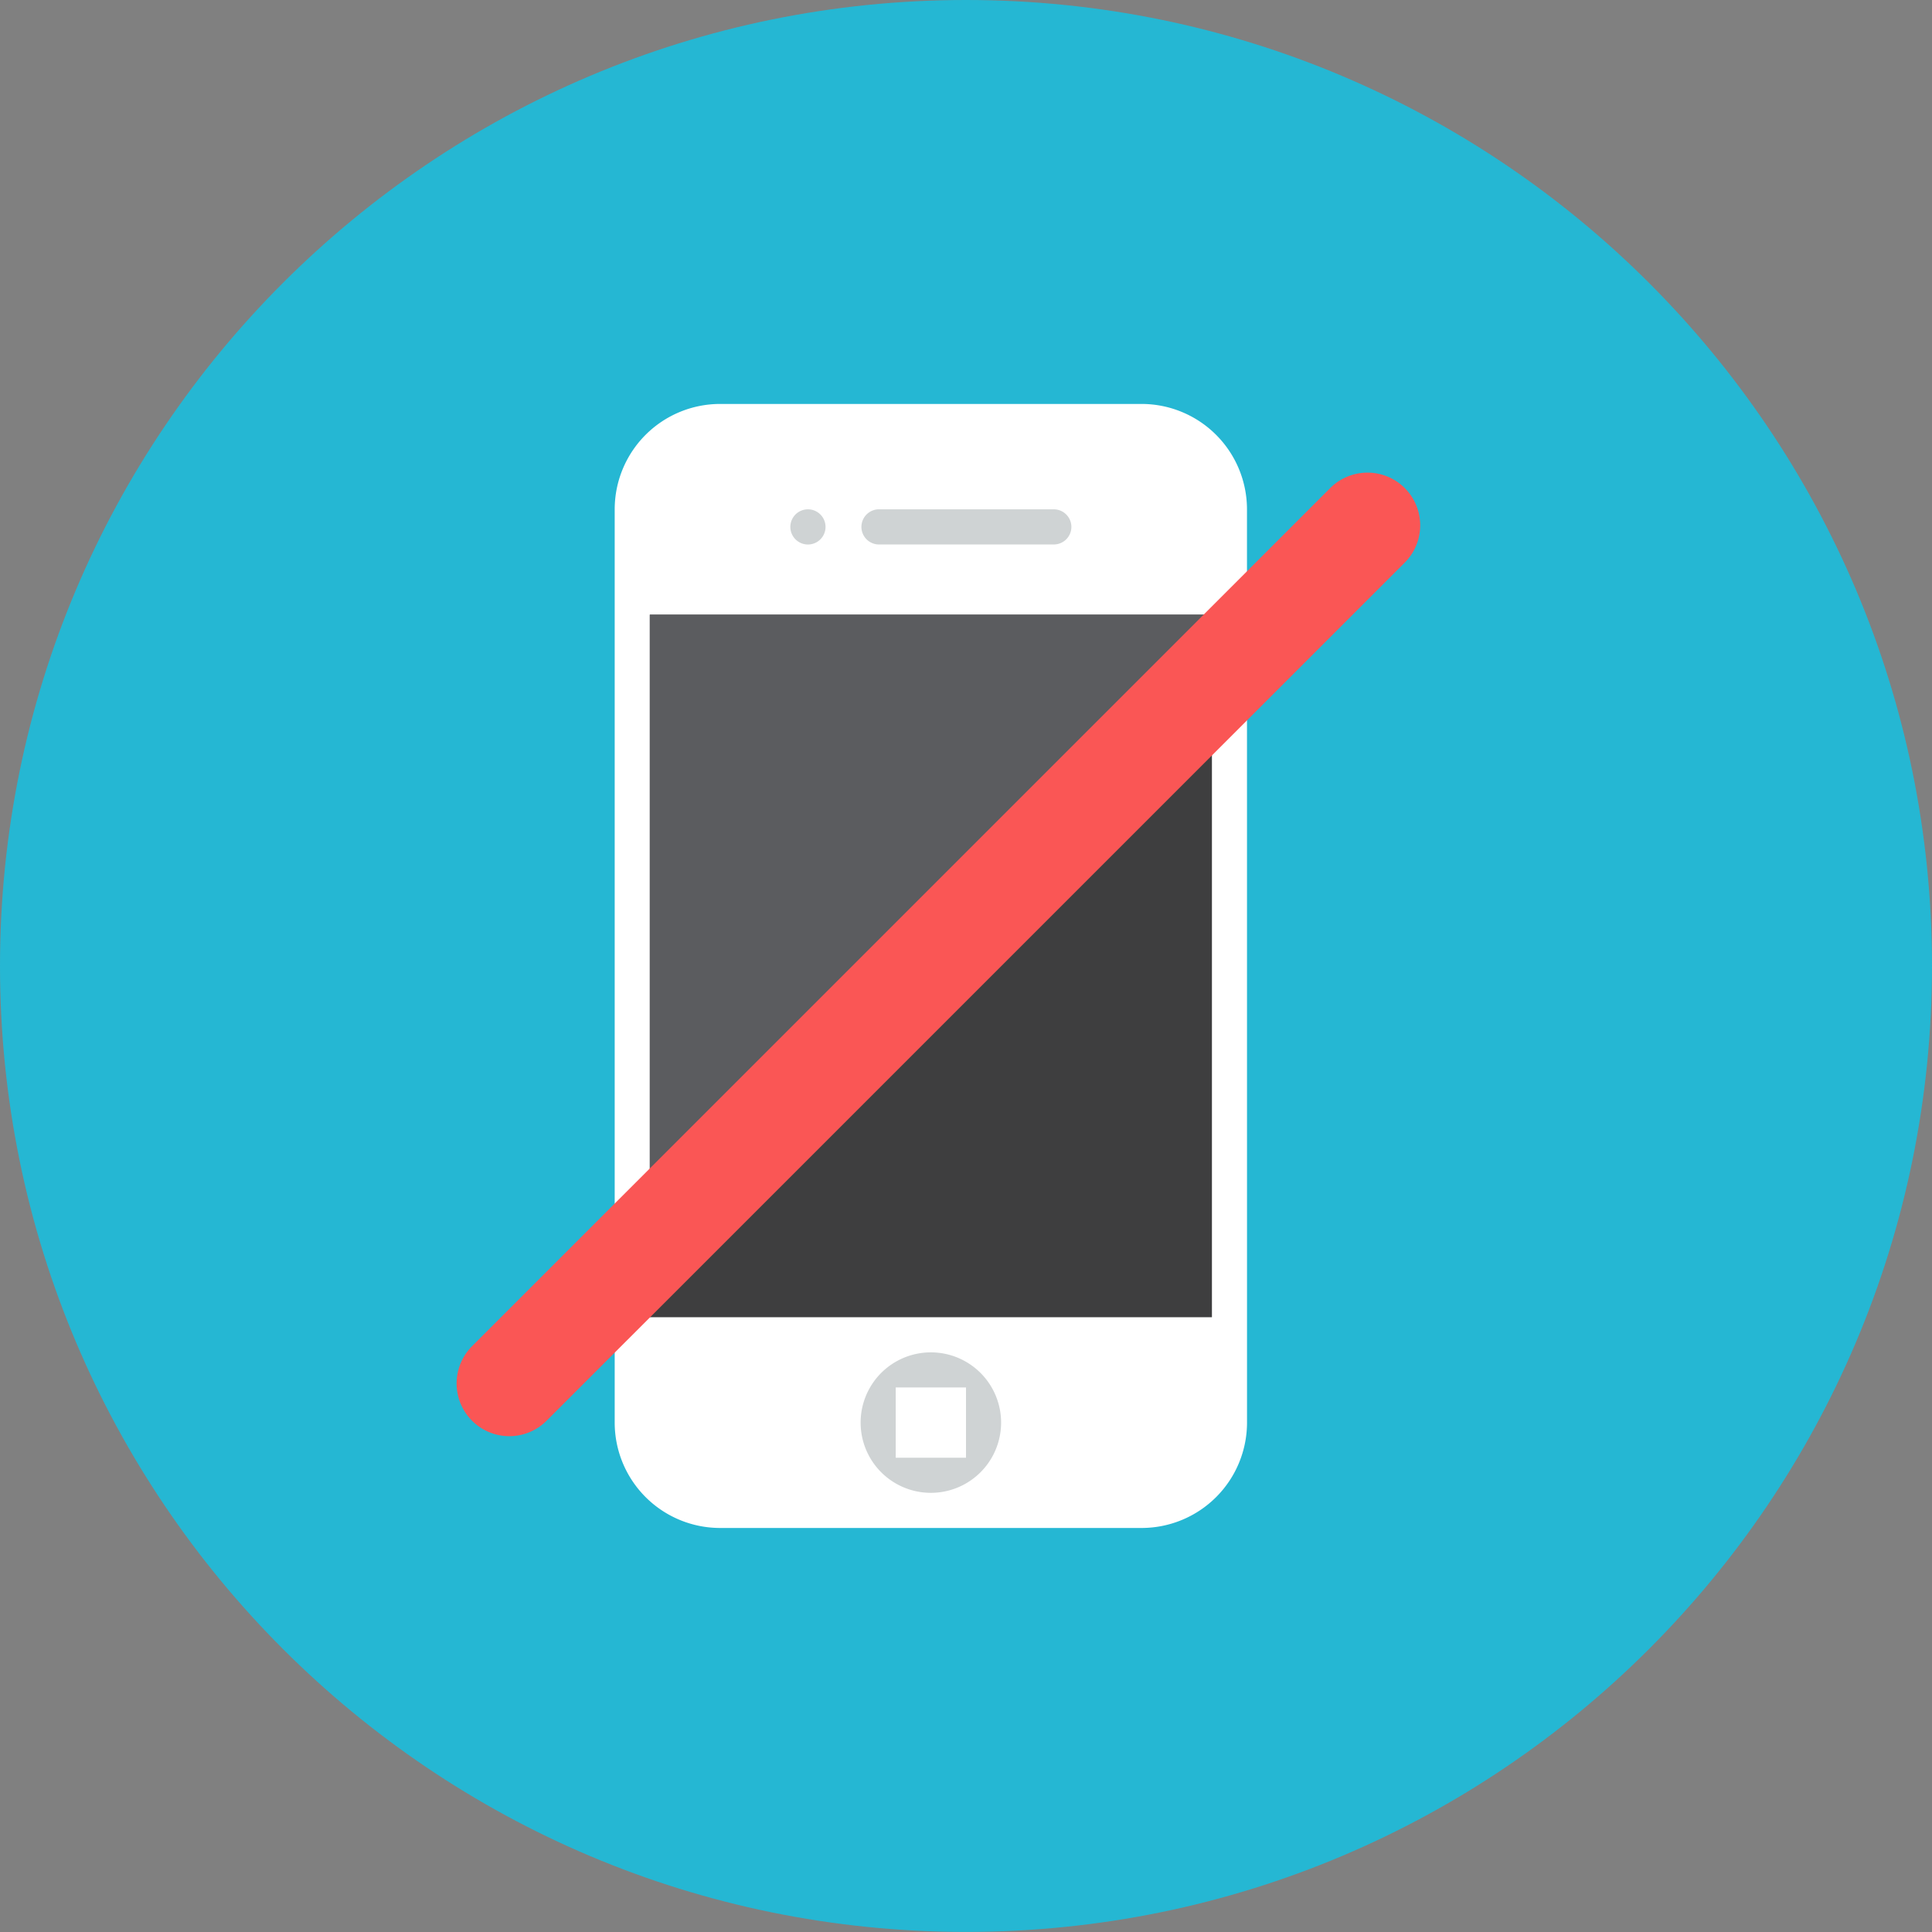 <svg width="200" height="200" xmlns="http://www.w3.org/2000/svg" viewBox="0 0 48 48"><rect x="0" y="0" width="48" height="48" fill="#808080" stroke="none"/><g fill="none"><path fill="#25b7d3" d="M24 47.998c13.255 0 24-10.745 24-24C48 10.746 37.255 0 24 0S0 10.745 0 23.999s10.745 23.999 24 23.999"/><path fill="#fff" d="M30.982 35.344a2.62 2.62 0 0 1-2.618 2.618H17.89a2.62 2.62 0 0 1-2.618-2.619v-22.69a2.62 2.62 0 0 1 2.618-2.617h10.473a2.62 2.62 0 0 1 2.618 2.618z"/><path fill="#3e3e3f" d="M30.11 15.272H16.144v17.454H30.11z"/><path fill="#5b5c5f" d="M16.145 32.726V15.272H30.11z"/><path fill="#cfd3d4" d="M20.073 13.528a.437.437 0 1 0 0-.874a.437.437 0 0 0 0 .874m6.545-.438a.436.436 0 0 1-.436.437h-4.364a.437.437 0 0 1 0-.873h4.364c.24 0 .436.196.436.437m-3.491 23.998a1.745 1.745 0 1 0 0-3.49a1.745 1.745 0 0 0 0 3.49"/><path fill="#fff" d="M24 34.471h-1.746v1.746H24z"/><path fill="#fa5655" d="M13.58 35.298a1.309 1.309 0 1 1-1.852-1.852l21.321-21.32a1.309 1.309 0 1 1 1.852 1.852z"/></g></svg>